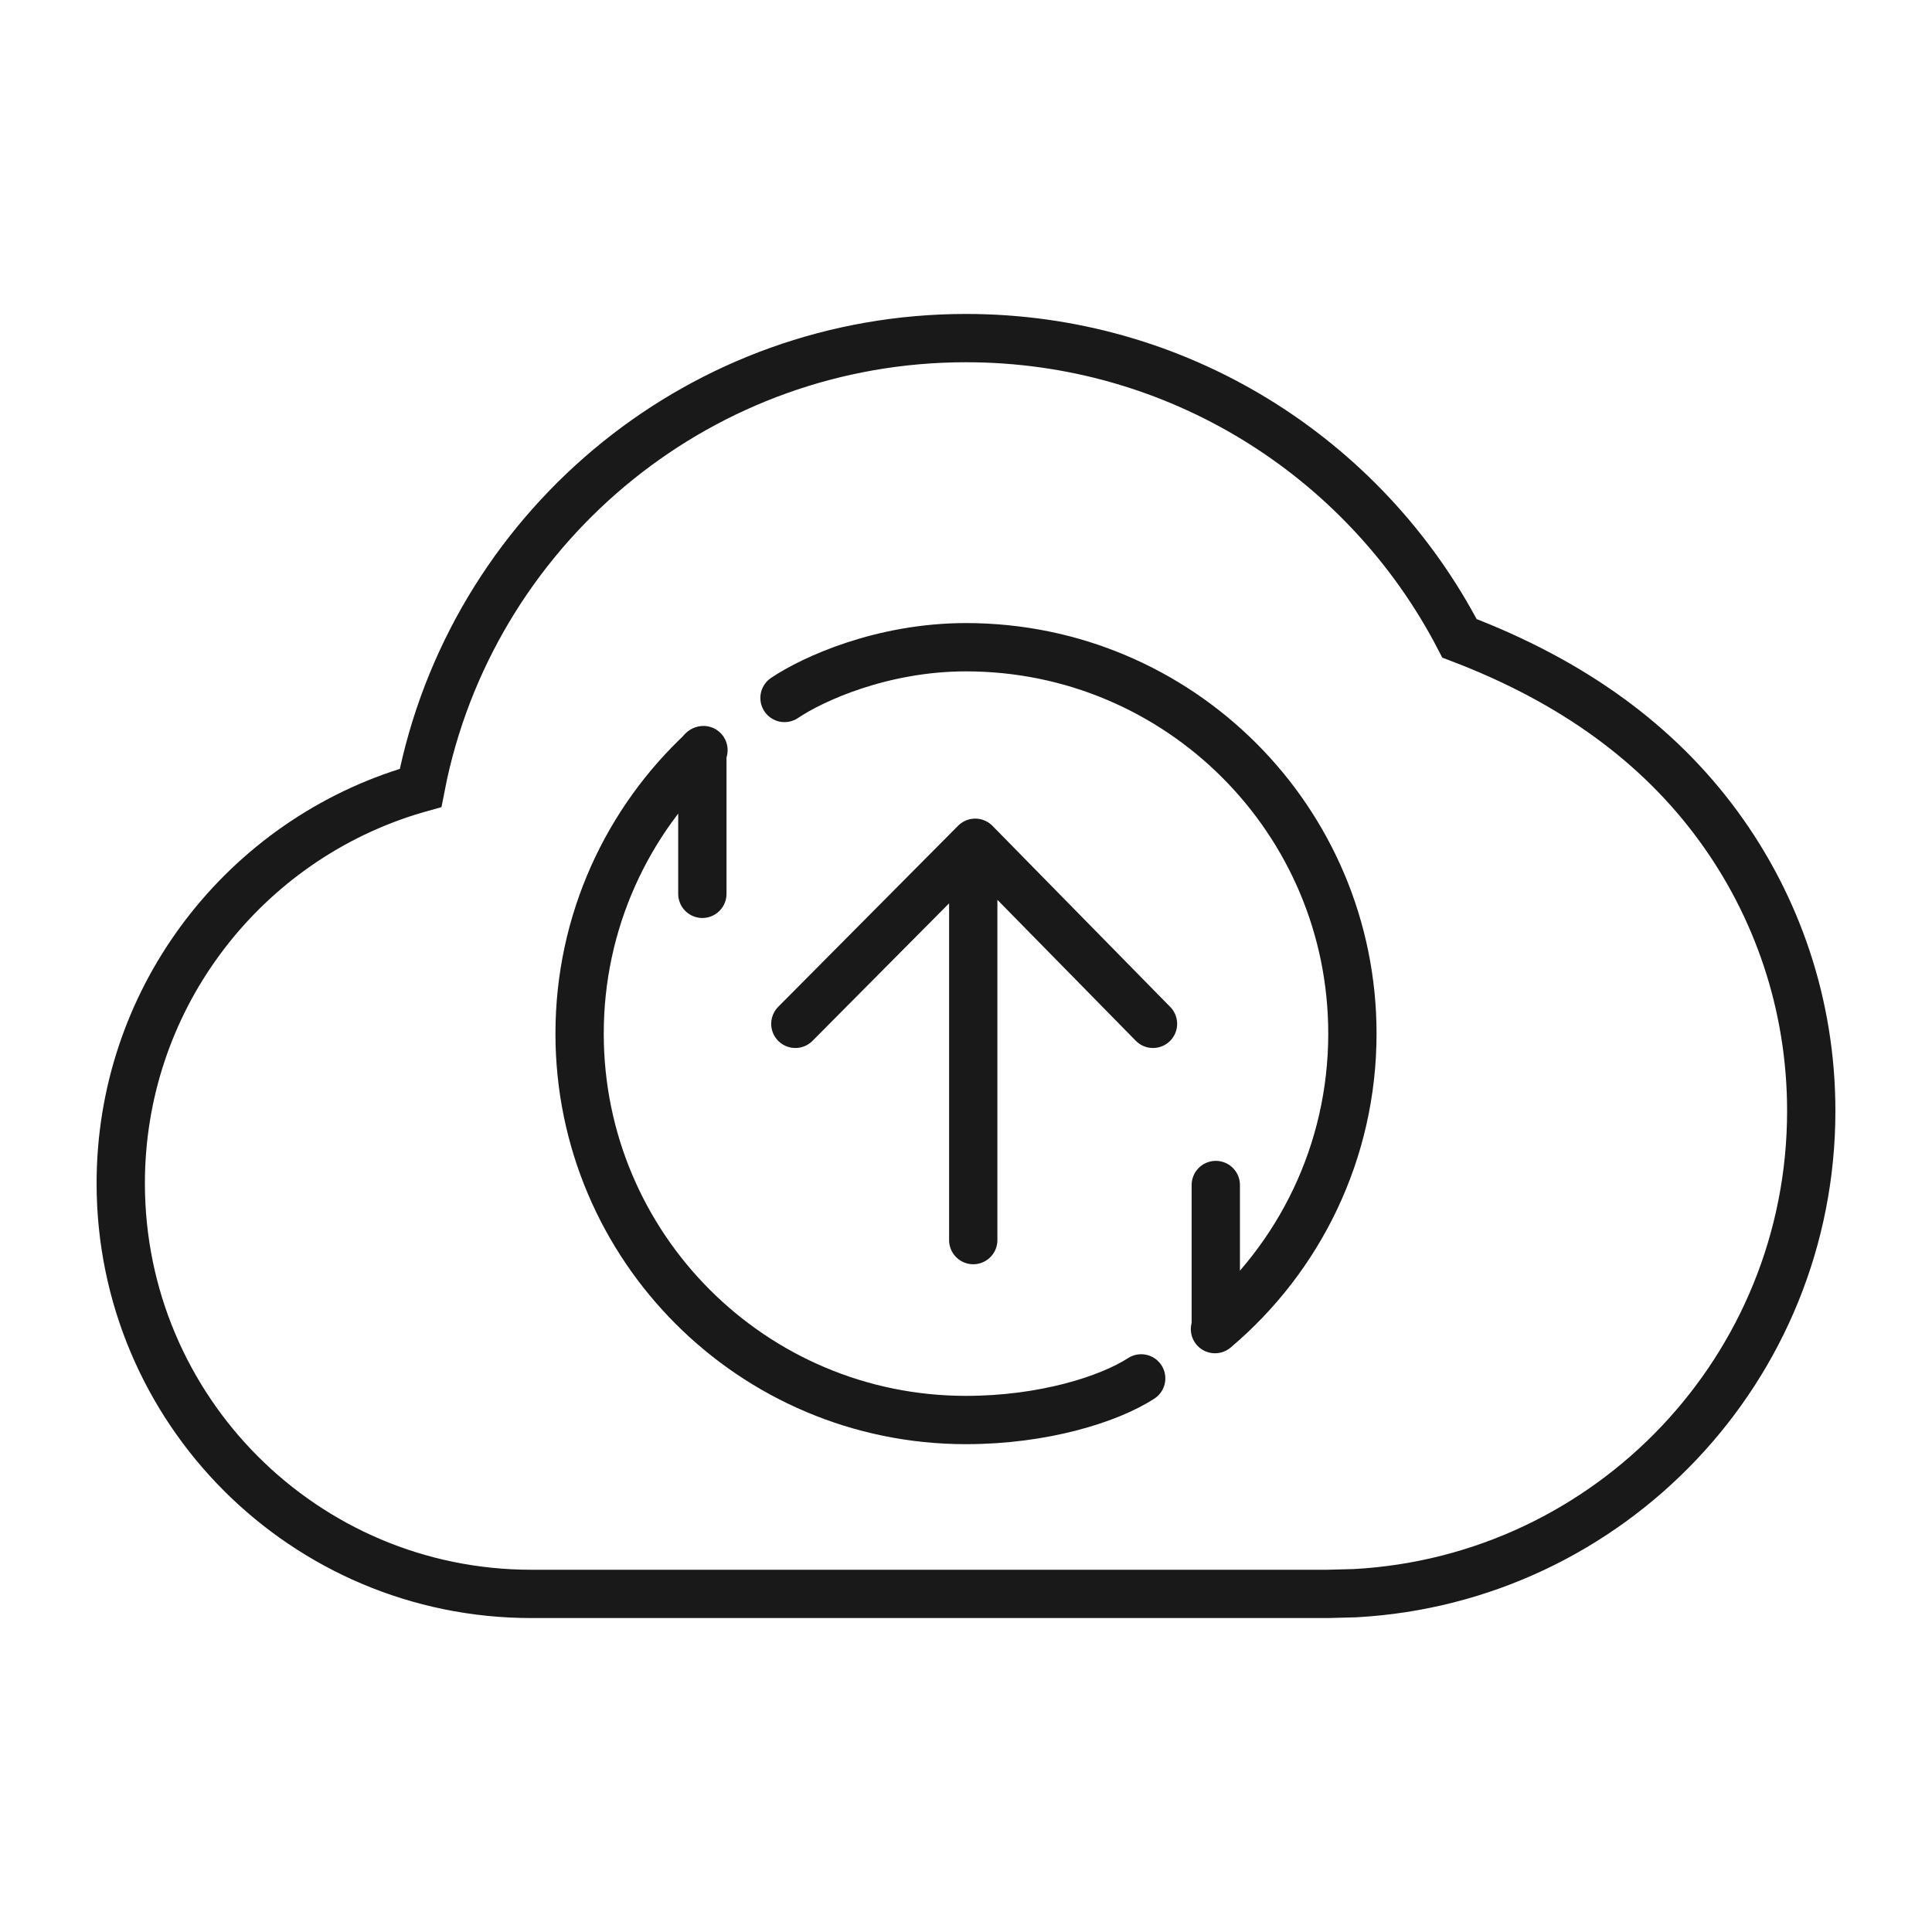 <?xml version="1.0" encoding="UTF-8"?>
<svg width="80px" height="80px" viewBox="0 0 80 80" version="1.1" xmlns="http://www.w3.org/2000/svg" xmlns:xlink="http://www.w3.org/1999/xlink">
    <title>更新缓慢@2x</title>
    <g id="定稿" stroke="none" stroke-width="1" fill="none" fill-rule="evenodd">
        <g id="服务页-终端防护服务" transform="translate(-1385, -1244)" stroke="#191919" stroke-width="2">
            <g id="客户困境" transform="translate(0, 1020)">
                <g id="编组-6" transform="translate(1249, 224)">
                    <g id="更新缓慢" transform="translate(136, 0)">
                        <g id="编组-38" transform="translate(4, 13)">
                            <g id="编组-63" transform="translate(20, 13.8)" stroke-linecap="round" stroke-linejoin="round">
                                <path d="M23.254,30.276 C21.918,31.141 19.21,32 16,32 C7.163,32 0,24.837 0,16 C0,11.361 1.975,7.182 5.129,4.26 M8.485,2.101 C9.648,1.317 12.522,0 16,0 C24.837,0 32,7.163 32,16 C32,20.908 29.79,25.301 26.31,28.236" id="形状"></path>
                                <line x1="5.083" y1="4.286" x2="5.083" y2="10.212" id="路径-12"></line>
                                <line x1="26.343" y1="22.269" x2="26.343" y2="28.195" id="路径-12备份"></line>
                                <path d="M8.934,15.595 L16.382,8.097 L23.743,15.595 M16.3,9.239 L16.3,24.55" id="形状结合"></path>
                            </g>
                            <path d="M36,1 C30.551,1 25.545,2.895 21.604,6.061 C17.586,9.29 14.675,13.84 13.534,19.052 C13.492,19.242 13.453,19.434 13.416,19.625 C13.23,19.677 13.044,19.732 12.859,19.791 C9.377,20.894 6.38,23.089 4.271,25.973 C2.214,28.784 1,32.25 1,36 C1,40.694 2.903,44.944 5.979,48.021 C9.056,51.097 13.306,53 18,53 L50.987,53 L52.112,52.97 C57.388,52.681 62.12,50.346 65.528,46.746 C68.92,43.162 71,38.324 71,33 C71,28.582 69.568,24.499 67.143,21.19 C64.655,17.796 61.124,15.216 56.434,13.432 C54.488,9.677 51.536,6.526 47.937,4.336 C44.457,2.219 40.371,1 36,1 Z" id="形状结合-path" fill-rule="nonzero"></path>
                        </g>
                    </g>
                </g>
            </g>
        </g>
    </g>
</svg>